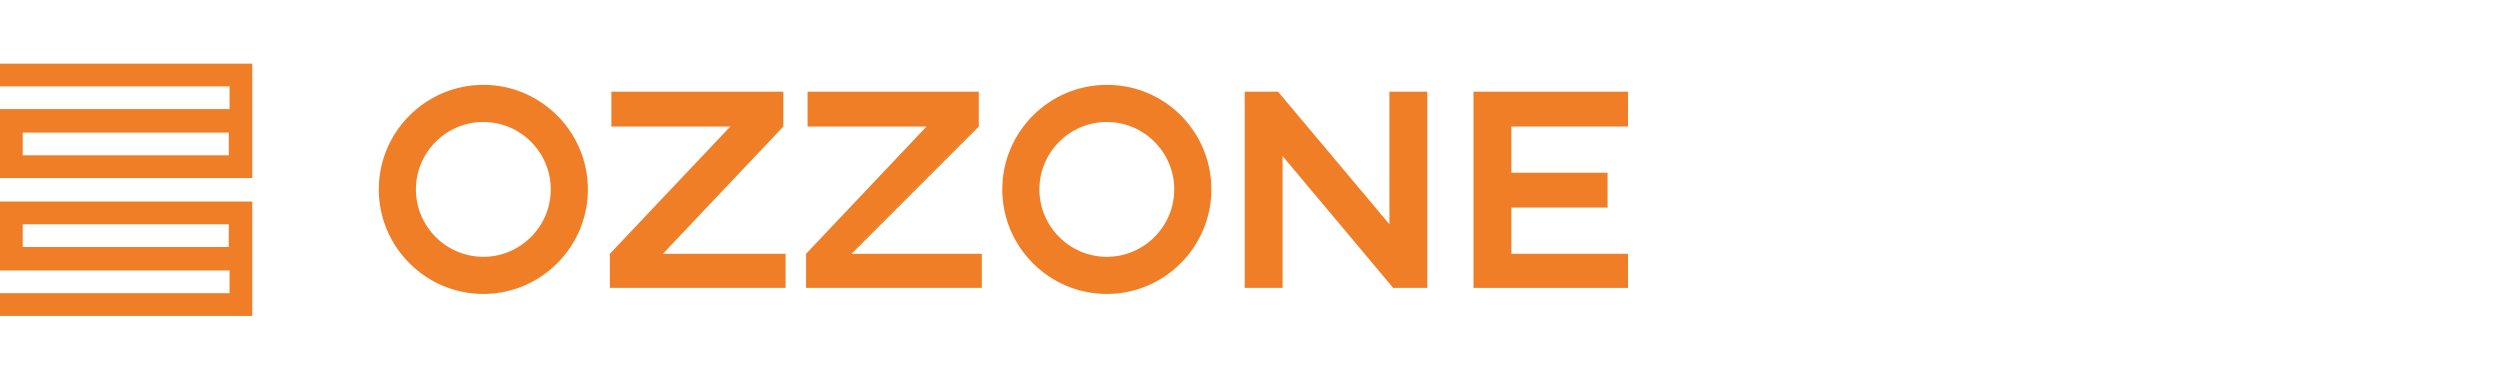 <?xml version="1.0" encoding="utf-8"?>
<!-- Generator: Adobe Illustrator 27.5.0, SVG Export Plug-In . SVG Version: 6.00 Build 0)  -->
<svg version="1.1" id="Warstwa_1" xmlns="http://www.w3.org/2000/svg" xmlns:xlink="http://www.w3.org/1999/xlink" x="0px" y="0px"
	 viewBox="0 0 330 50.2" style="enable-background:new 0 0 330 50.2;" xml:space="preserve">
<style type="text/css">
	.st0{fill:#E6007E;}
	.st1{fill:#009FE3;}
	.st2{fill:#F07E26;}
</style>
<g>
	<g>
		<g>
			<polygon class="st2" points="183.4,12.1 183.4,29.6 168.7,12.1 164.3,12.1 164.3,38 169.3,38 169.3,20.6 183.9,38 188.4,38 
				188.4,12.1 			"/>
			<polygon class="st2" points="214.9,16.7 214.9,12.1 199.5,12.1 194.5,12.1 194.5,38 199.5,38 199.5,38 214.9,38 214.9,33.5 
				199.5,33.5 199.5,27.4 212.2,27.4 212.2,22.8 199.5,22.8 199.5,16.7 			"/>
			<polygon class="st2" points="87.5,33.5 103.4,16.7 103.4,12.1 80.7,12.1 80.7,16.7 96.4,16.7 80.5,33.5 80.5,38 103.7,38 
				103.7,33.5 			"/>
			<polygon class="st2" points="112.4,33.5 129.2,16.7 129.2,12.1 106.6,12.1 106.6,16.7 122.3,16.7 106.4,33.5 106.4,38 129.6,38 
				129.6,33.5 			"/>
			<path class="st2" d="M63.8,11.2c-7.6,0-13.8,6.2-13.8,13.8s6.2,13.8,13.8,13.8c7.6,0,13.8-6.2,13.8-13.8S71.4,11.2,63.8,11.2z
				 M63.8,33.9c-4.9,0-8.9-4-8.9-8.9s4-8.9,8.9-8.9s8.9,4,8.9,8.9S68.7,33.9,63.8,33.9z"/>
			<path class="st2" d="M146.1,11.2c-7.6,0-13.8,6.2-13.8,13.8s6.2,13.8,13.8,13.8c7.6,0,13.8-6.2,13.8-13.8S153.8,11.2,146.1,11.2z
				 M146.1,33.9c-4.9,0-8.9-4-8.9-8.9s4-8.9,8.9-8.9c4.9,0,8.9,4,8.9,8.9S151,33.9,146.1,33.9z"/>
		</g>
	</g>
	<g>
		<path class="st2" d="M0,8.4v3h30.3v3H0v6.1l0,0v3h33.3V8.4H0z M30.3,20.5H3v-3h27.2V20.5z"/>
		<path class="st2" d="M0,41.7v-3h30.3v-3H0v-6.1l0,0v-3h33.3v15.1H0z M30.3,29.6H3v3h27.2V29.6z"/>
	</g>
</g>
</svg>
